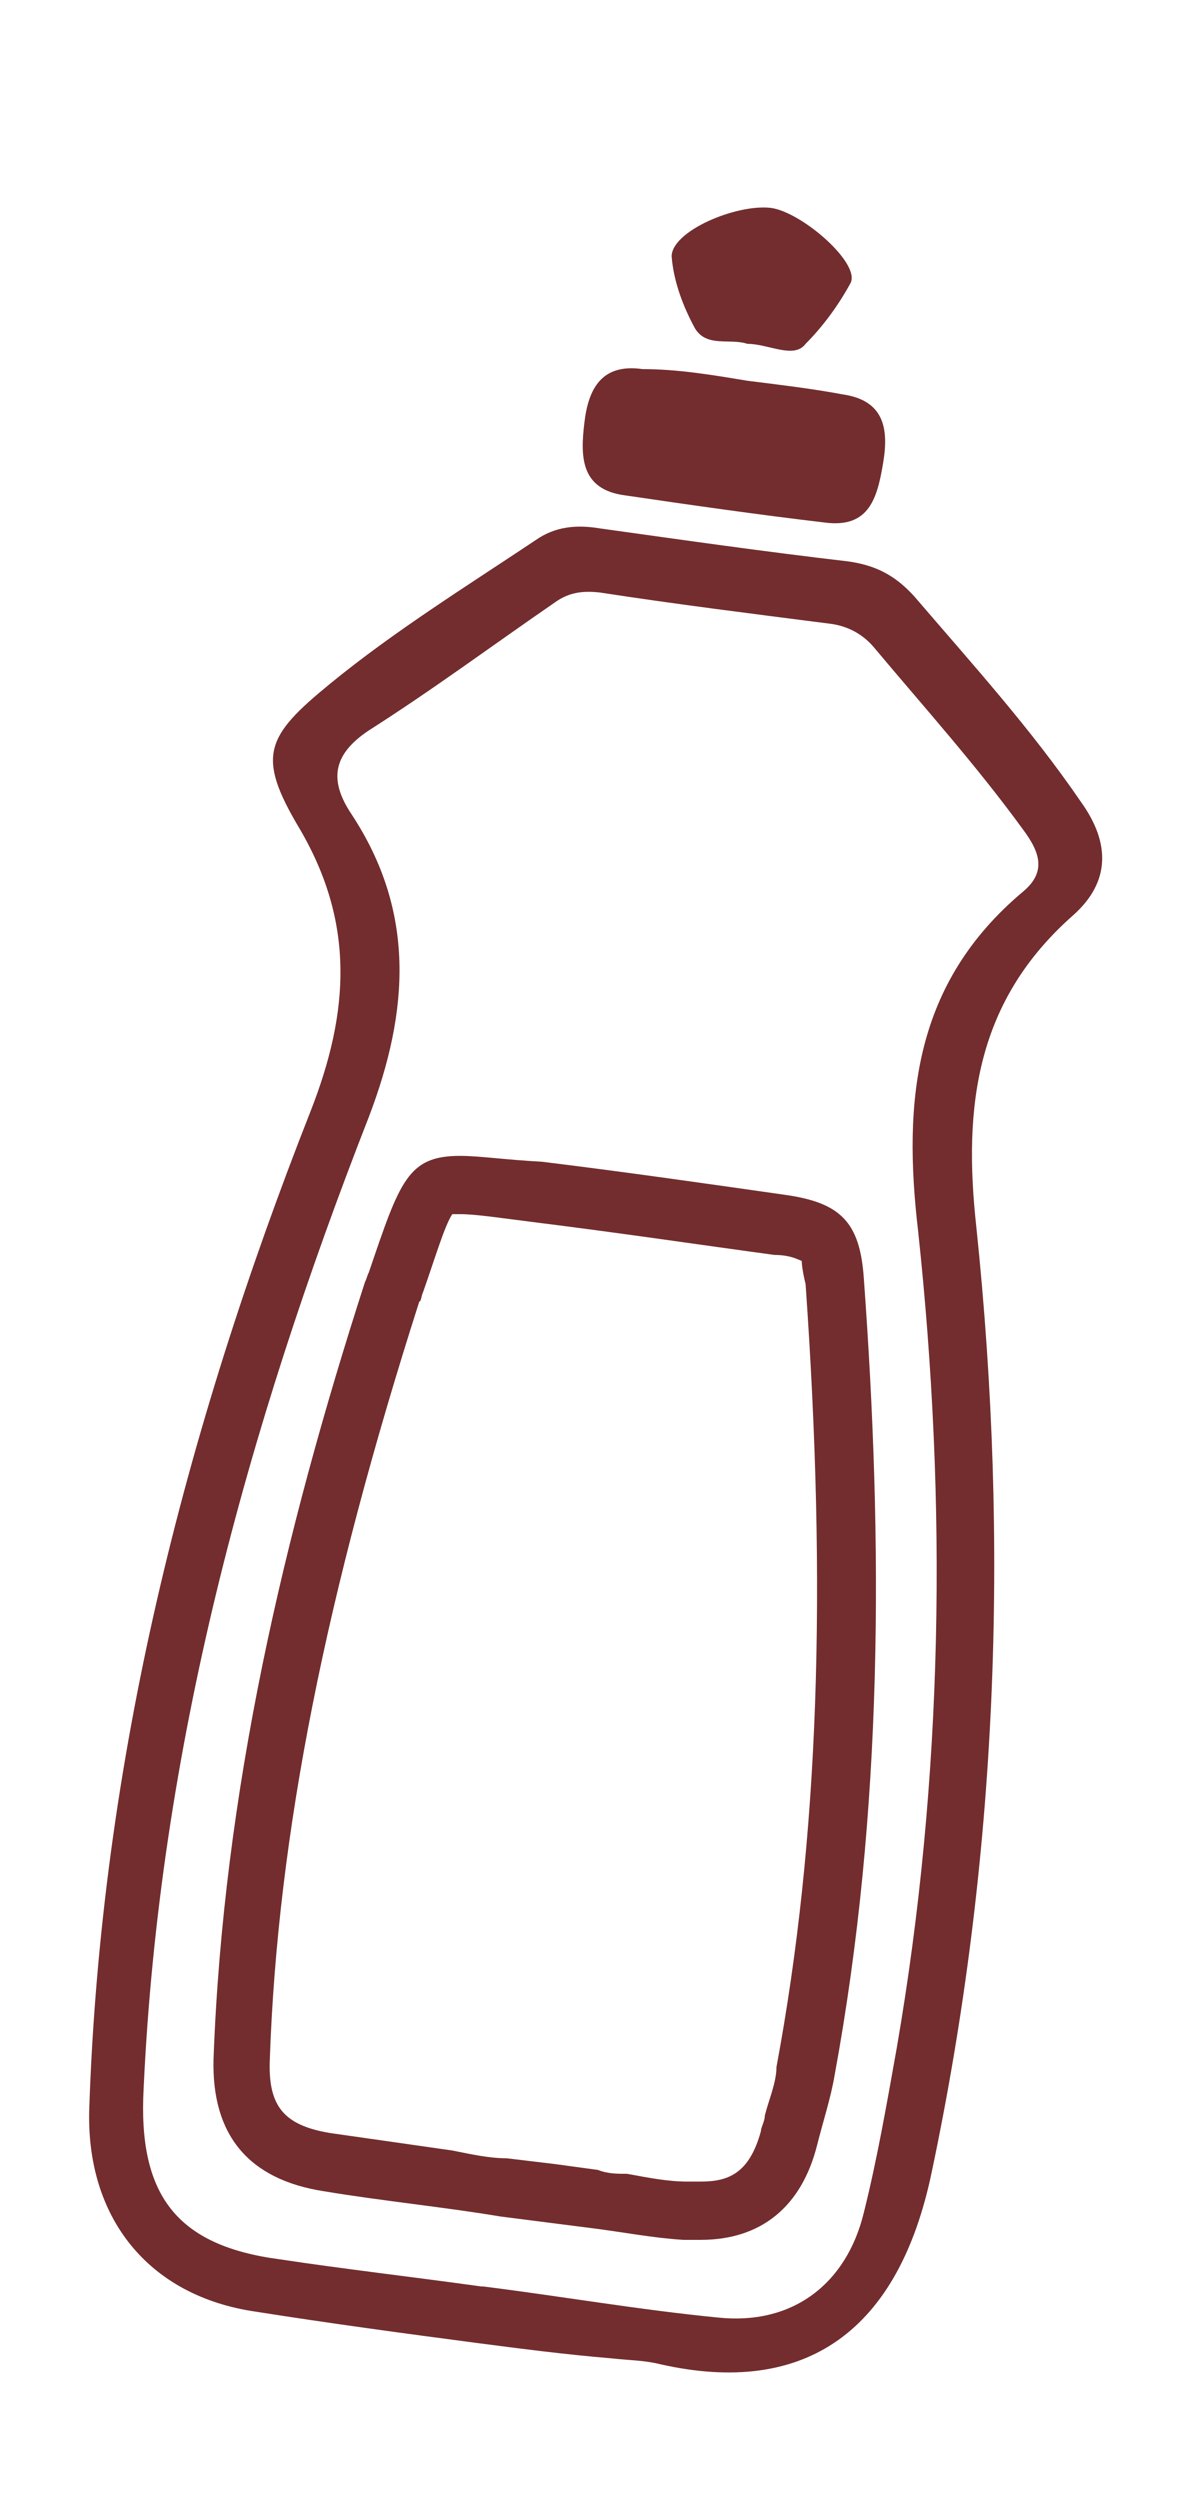 <?xml version="1.0" encoding="UTF-8"?>
<svg id="Livello_1" xmlns="http://www.w3.org/2000/svg" xmlns:xlink="http://www.w3.org/1999/xlink" version="1.1" viewBox="0 0 61.2 128.7">
  <!-- Generator: Adobe Illustrator 29.3.1, SVG Export Plug-In . SVG Version: 2.1.0 Build 151)  -->
  <defs>
    <style>
      .st0 {
        fill: #732d2e;
      }
    </style>
  </defs>
  <g id="JUisHb">
    <g>
      <path class="st0" d="M24.5,120.6c-3.8-.5-7.5-1-11.3-1.6-5.6-.8-8.8-4.9-8.6-10.5.6-17.8,4.9-34.8,11.4-51.3,2-5.1,2.3-9.7-.6-14.6-2.2-3.7-1.7-4.7,1.6-7.4s7-5,10.6-7.4c1-.7,2.1-.8,3.3-.6,4.3.6,8.5,1.2,12.8,1.7,1.4.2,2.4.7,3.4,1.8,3,3.5,6,6.8,8.6,10.6,1.5,2.1,1.5,4.1-.4,5.8-5,4.4-5.7,9.8-5,16.1,1.7,16.3,1.1,32.5-2.3,48.6-1.7,8.2-6.5,11.6-14,9.9-.8-.2-1.6-.2-2.5-.3-2.4-.2-4.7-.5-7-.8ZM24.9,117.7h0c4,.5,8,1.2,12.1,1.6,3.8.4,6.6-1.7,7.5-5.4.7-2.8,1.2-5.7,1.7-8.5,2.4-13.9,2.6-28,1.1-42-.8-6.8-.2-12.8,5.4-17.5,1.2-1,.9-2,0-3.2-2.4-3.3-5.1-6.3-7.7-9.4-.6-.7-1.4-1.1-2.3-1.2-3.9-.5-7.9-1-11.8-1.6-.9-.1-1.6,0-2.3.5-3.2,2.2-6.3,4.5-9.6,6.6-1.8,1.2-2.1,2.5-.9,4.3,3.3,5,3,10.1.9,15.6-6.3,16.1-10.8,32.6-11.6,50-.3,5.5,1.7,8.1,7,8.8,3.3.5,6.8.9,10.4,1.4Z"/>
      <path class="st0" d="M38.5,19.6c1.6.2,3.3.4,4.9.7,2.1.3,2.4,1.7,2.1,3.5-.3,1.8-.7,3.4-3,3.1-3.4-.4-6.9-.9-10.3-1.4-2.3-.3-2.3-2-2.1-3.7.2-1.8.9-3.1,3-2.8,1.8,0,3.6.3,5.4.6h0Z"/>
      <path class="st0" d="M38.5,17.7c-.9-.3-2.1.2-2.7-.8-.6-1.1-1.1-2.4-1.2-3.7,0-1.3,3.3-2.7,5.1-2.5,1.6.2,4.7,2.9,4.1,3.9-.6,1.1-1.4,2.2-2.3,3.1-.6.8-1.9,0-3,0Z"/>
      <path class="st0" d="M23.7,62.5h0c.8,0,2.1.2,3.7.4,4.8.6,8.8,1.2,12.5,1.7.9,0,1.3.3,1.4.3,0,0,0,.4.2,1.2,1.1,15.7.7,28.5-1.5,40.3,0,.8-.4,1.7-.6,2.5,0,.3-.2.6-.2.8-.6,2.2-1.7,2.6-3.1,2.6h-.7c-1,0-2-.2-3.1-.4-.5,0-1,0-1.5-.2l-2.2-.3-2.5-.3c-.9,0-1.8-.2-2.8-.4-2.1-.3-4.2-.6-6.3-.9-2.4-.4-3.2-1.4-3.1-3.8.4-11.6,2.9-24,7.7-39h0c.1,0,.1-.3.2-.5.6-1.7,1.1-3.4,1.5-4h.4M23.7,59.5c-2.7,0-3.1,1.3-4.7,6-.1.2-.1.3-.2.5-4.2,13-7.3,26.3-7.8,40-.1,3.9,1.8,6.2,5.7,6.8,3,.5,6.1.8,9.1,1.3,1.6.2,3.1.4,4.7.6,1.6.2,3.1.5,4.7.6h.9c3.1,0,5.2-1.7,6-4.9.3-1.2.7-2.4.9-3.6,2.5-13.6,2.5-27.3,1.5-41-.2-2.9-1.2-3.9-4.1-4.3-4.2-.6-8.4-1.2-12.5-1.7-1.9-.1-3.2-.3-4.2-.3h0Z"/>
    </g>
  </g>
</svg>